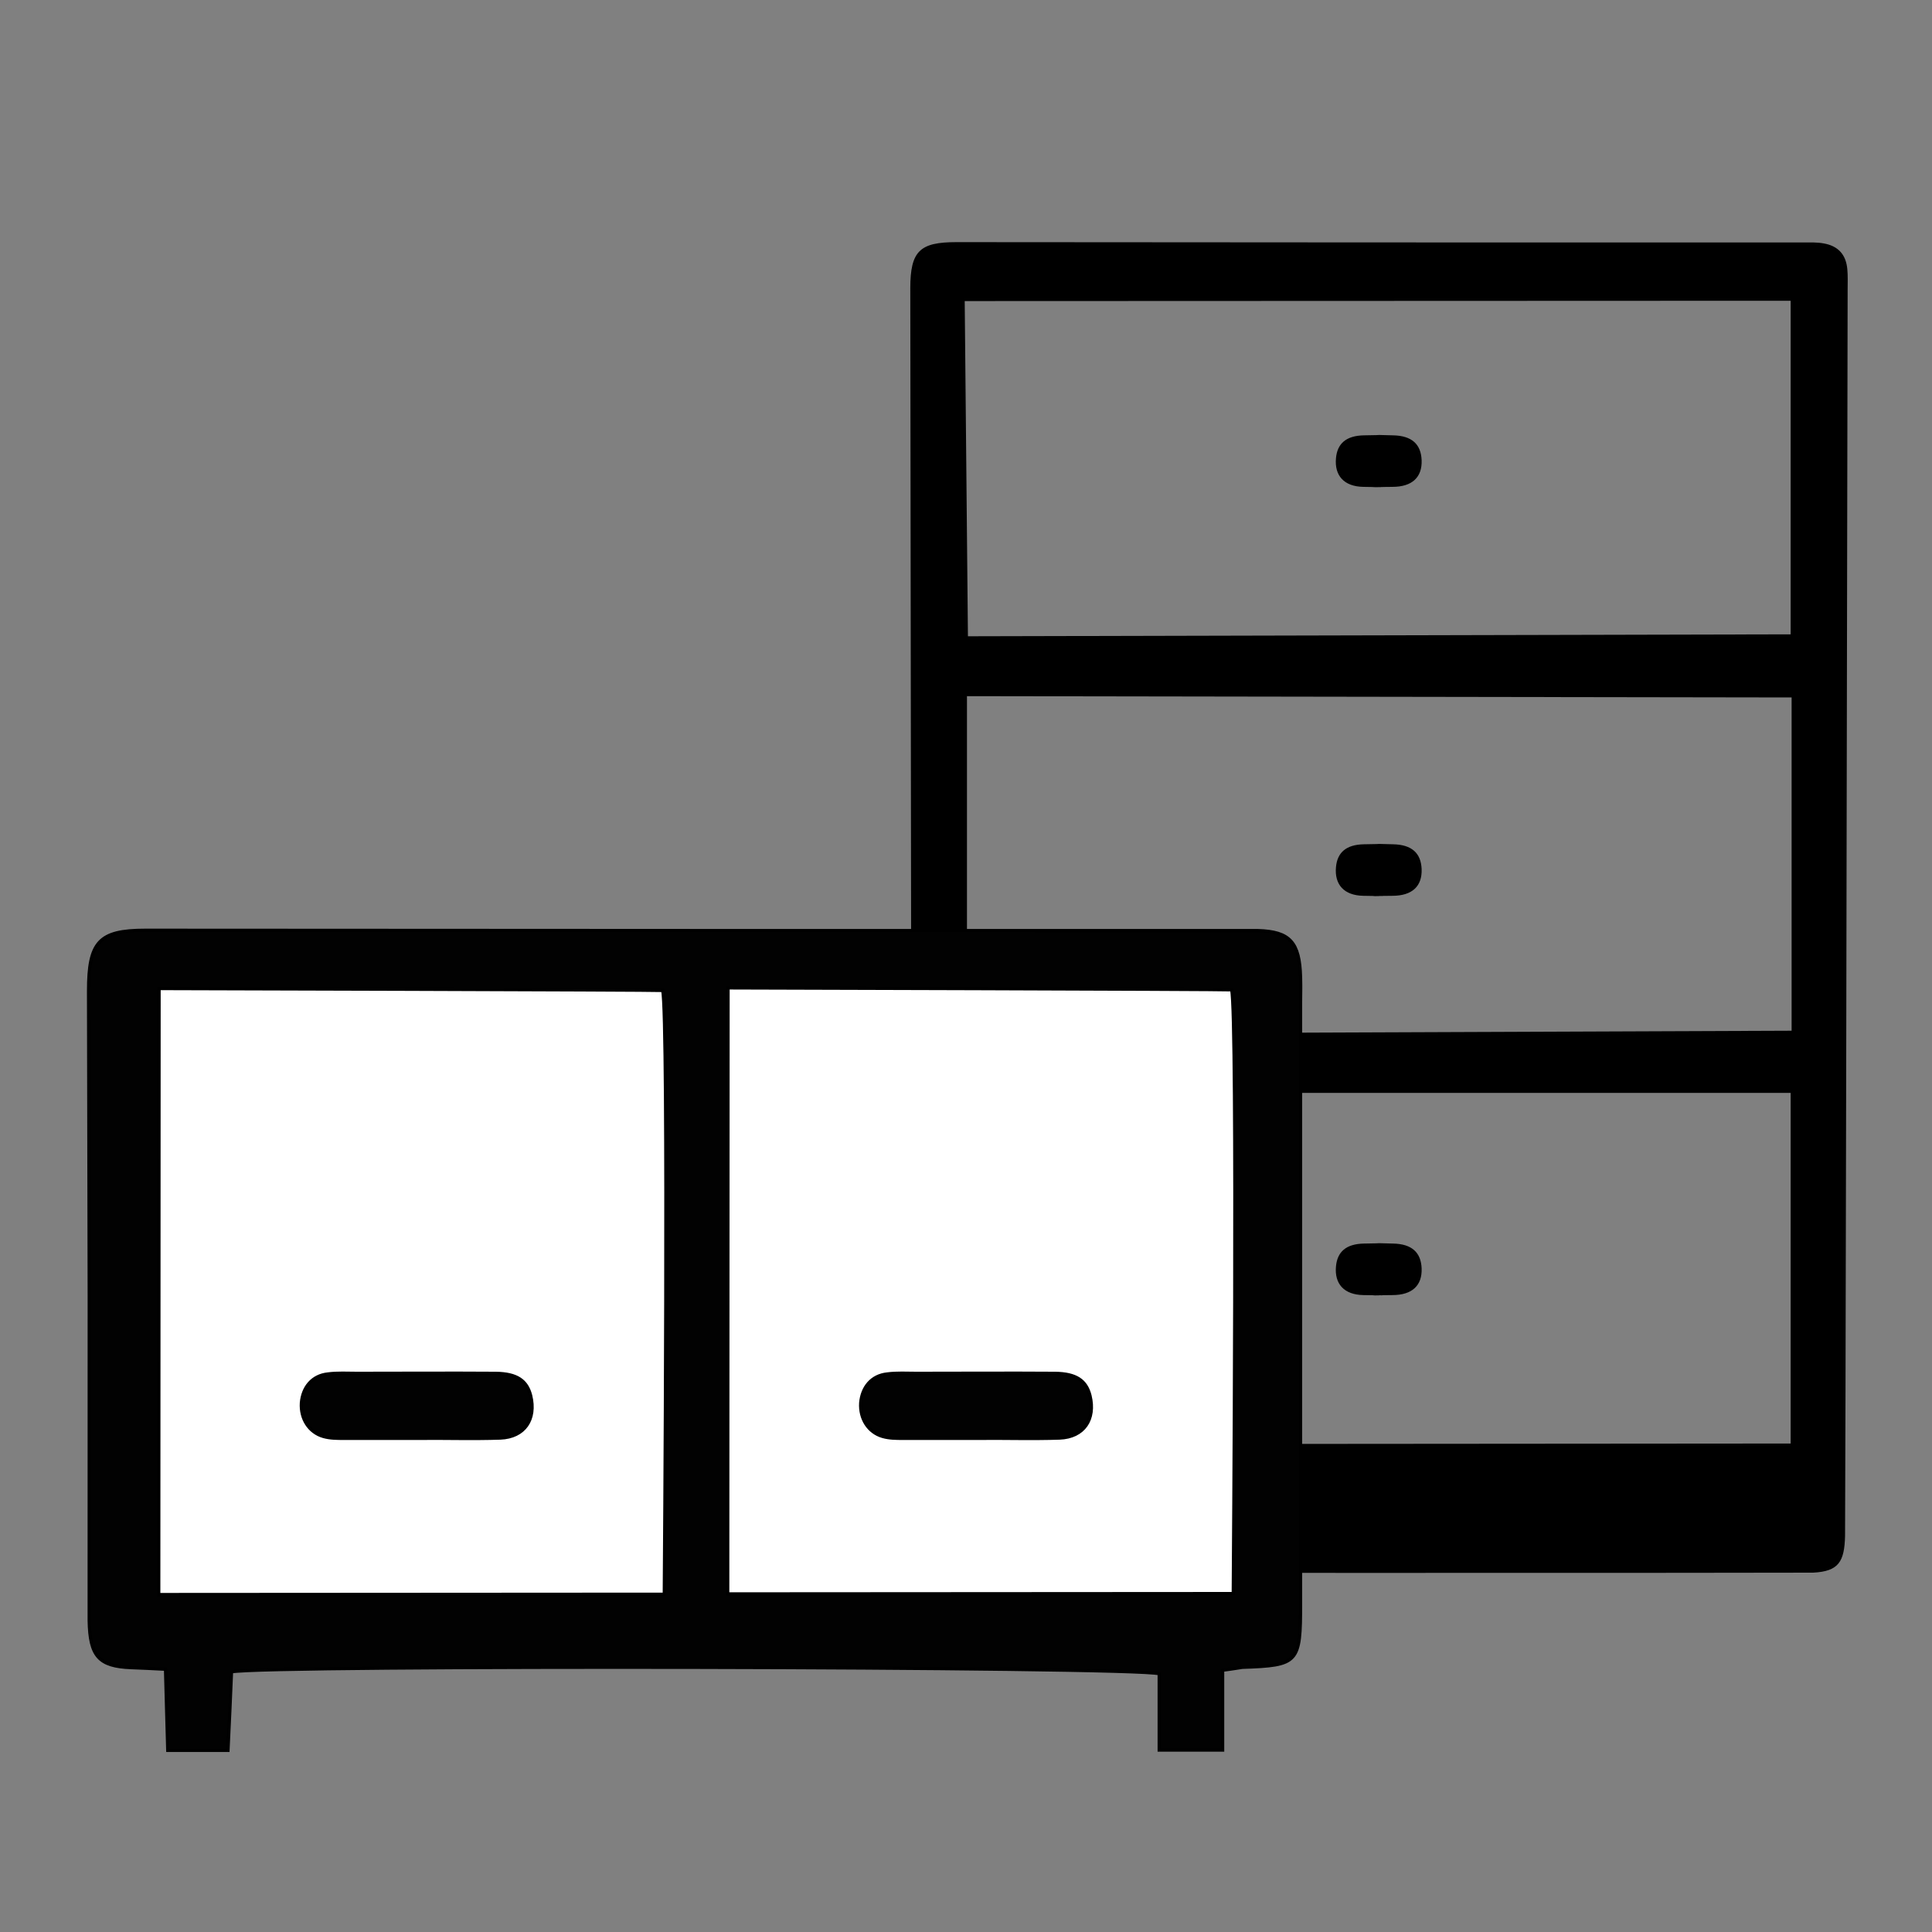 <?xml version="1.0" encoding="utf-8"?>
<!-- Generator: Adobe Illustrator 27.2.0, SVG Export Plug-In . SVG Version: 6.00 Build 0)  -->
<svg version="1.1" id="Layer_1" xmlns="http://www.w3.org/2000/svg" xmlns:xlink="http://www.w3.org/1999/xlink" x="0px" y="0px"
	 viewBox="0 0 600 600" style="enable-background:new 0 0 600 600;" xml:space="preserve">
<rect x="0" y="0" width="600" height="600" fill="#808080" stroke="none"/>
<style type="text/css">
	.st0{fill:#FFFFFF;stroke:#000000;stroke-miterlimit:10;}
	.st1{fill:#020202;stroke:#000000;stroke-miterlimit:10;}
</style>
<g>
	<path d="M573,477c-0.2,7.9-1.9,11-9.9,11.4c-1.8,0.1-267.1,0.1-268.4,0c-7.5-0.3-10.9-3.7-11.4-11.2c-0.2-3.1-0.4-266.5-0.6-387.7
		c0-11.6,3-14.3,14.3-14.3c87.7,0.1,175.4,0.1,263.1,0.1c2.1,0,4.2-0.1,6.3,0.3c4.5,0.8,6.9,3.5,7.3,8c0.2,2.1,0.1,4.2,0.1,6.3
		C573.6,210.3,573.1,473.9,573,477z M556.1,339.4l-254.9,0L301,448.5l255.1-0.2V339.4z M299.6,93.5l1,104.1l255.5-0.6V93.4
		L299.6,93.5z M300.3,216.2v104.9l256.1-1V216.6L300.3,216.2z"/>
	<path d="M432.6,135.2c5.9,0.1,8.7,2.8,8.9,7.7c0.2,5.3-2.9,8.3-9.1,8.3c-16.3,0.1,7.4,0.2-9,0c-6-0.1-9-3.5-8.5-8.9
		c0.4-4.5,3.1-7,8.7-7.1C432.1,135.1,424.7,135,432.6,135.2z"/>
	<path d="M432.6,262.2c5.9,0.1,8.7,2.8,8.9,7.7c0.2,5.3-2.9,8.3-9.1,8.3c-16.3,0.1,7.4,0.2-9,0c-6-0.1-9-3.5-8.5-8.9
		c0.4-4.5,3.1-7,8.7-7.1C432.1,262.1,424.7,262,432.6,262.2z"/>
	<path d="M432.6,386.2c5.9,0.1,8.7,2.8,8.9,7.7c0.2,5.3-2.9,8.3-9.1,8.3c-16.3,0.1,7.4,0.2-9,0c-6-0.1-9-3.5-8.5-8.9
		c0.4-4.5,3.1-7,8.7-7.1C432.1,386.1,424.7,386,432.6,386.2z"/>
	<g>
		<rect x="38.4" y="299.9" class="st0" width="354.6" height="203.5"/>
		<path class="st1" d="M379.7,518.7c0,8.5,0,16.3,0,24.8c-6.9,0-12.8,0-19.7,0c0-8.4,0-16.2,0-23.7c-7.6-2.3-277.5-2.8-288.1-0.6
			c-0.3,7.8-0.7,15.8-1.1,24.4c-6.4,0-12.1,0-18.7,0c-0.2-8.3-0.5-16.4-0.7-25.2c-4.1-0.2-7.4-0.4-10.7-0.5
			c-10-0.4-12.8-3.5-13-14.6c0-2,0-4,0-6c0-151.5,0.1-37.9-0.2-189.5c0-15.3,3.2-18.9,17.6-18.9c128.9,0.1,211.2,0.1,340.1,0.1
			c1.8,0,3.7,0,5.5,0c9.9,0.3,12.9,3.6,13.2,14.5c0.1,4.6,0,3,0,7.6c0,148.5,0,38.3,0,186.8c0,18.6-0.6,19.3-18.1,19.9
			C384.4,518,382.9,518.3,379.7,518.7z M226,495l157-0.1c0,0,1.4-179.5-0.5-187.5c-2.2-0.2-156.4-0.6-156.4-0.6L226,495z
			 M49.3,495.2l157-0.1c0,0,1.4-179.5-0.5-187.5c-2.2-0.2-156.4-0.6-156.4-0.6L49.3,495.2z"/>
		<path class="st1" d="M303.4,446.7c-7.6,0-15.3,0-22.9,0c-2.1,0-4.3,0-6.4-0.6c-4.5-1.3-7.1-5.6-6.8-10.4c0.4-4.9,3.4-8.5,8.2-9
			c3-0.4,6.1-0.2,9.1-0.2c14.4,0,28.7-0.1,43.1,0c6.5,0.1,9.6,2.2,10.8,6.9c1.8,7.4-1.9,12.9-9.4,13.2
			C320.5,446.9,312,446.6,303.4,446.7C303.4,446.7,303.4,446.7,303.4,446.7z"/>
		<path class="st1" d="M129.7,446.7c-7.6,0-15.3,0-22.9,0c-2.1,0-4.3,0-6.4-0.6c-4.5-1.3-7.1-5.6-6.8-10.4c0.4-4.9,3.4-8.5,8.2-9
			c3-0.4,6.1-0.2,9.1-0.2c14.4,0,28.7-0.1,43.1,0c6.5,0.1,9.6,2.2,10.8,6.9c1.8,7.4-1.9,12.9-9.4,13.2
			C146.8,446.9,138.2,446.6,129.7,446.7C129.7,446.7,129.7,446.7,129.7,446.7z"/>
	</g>
</g>
</svg>
